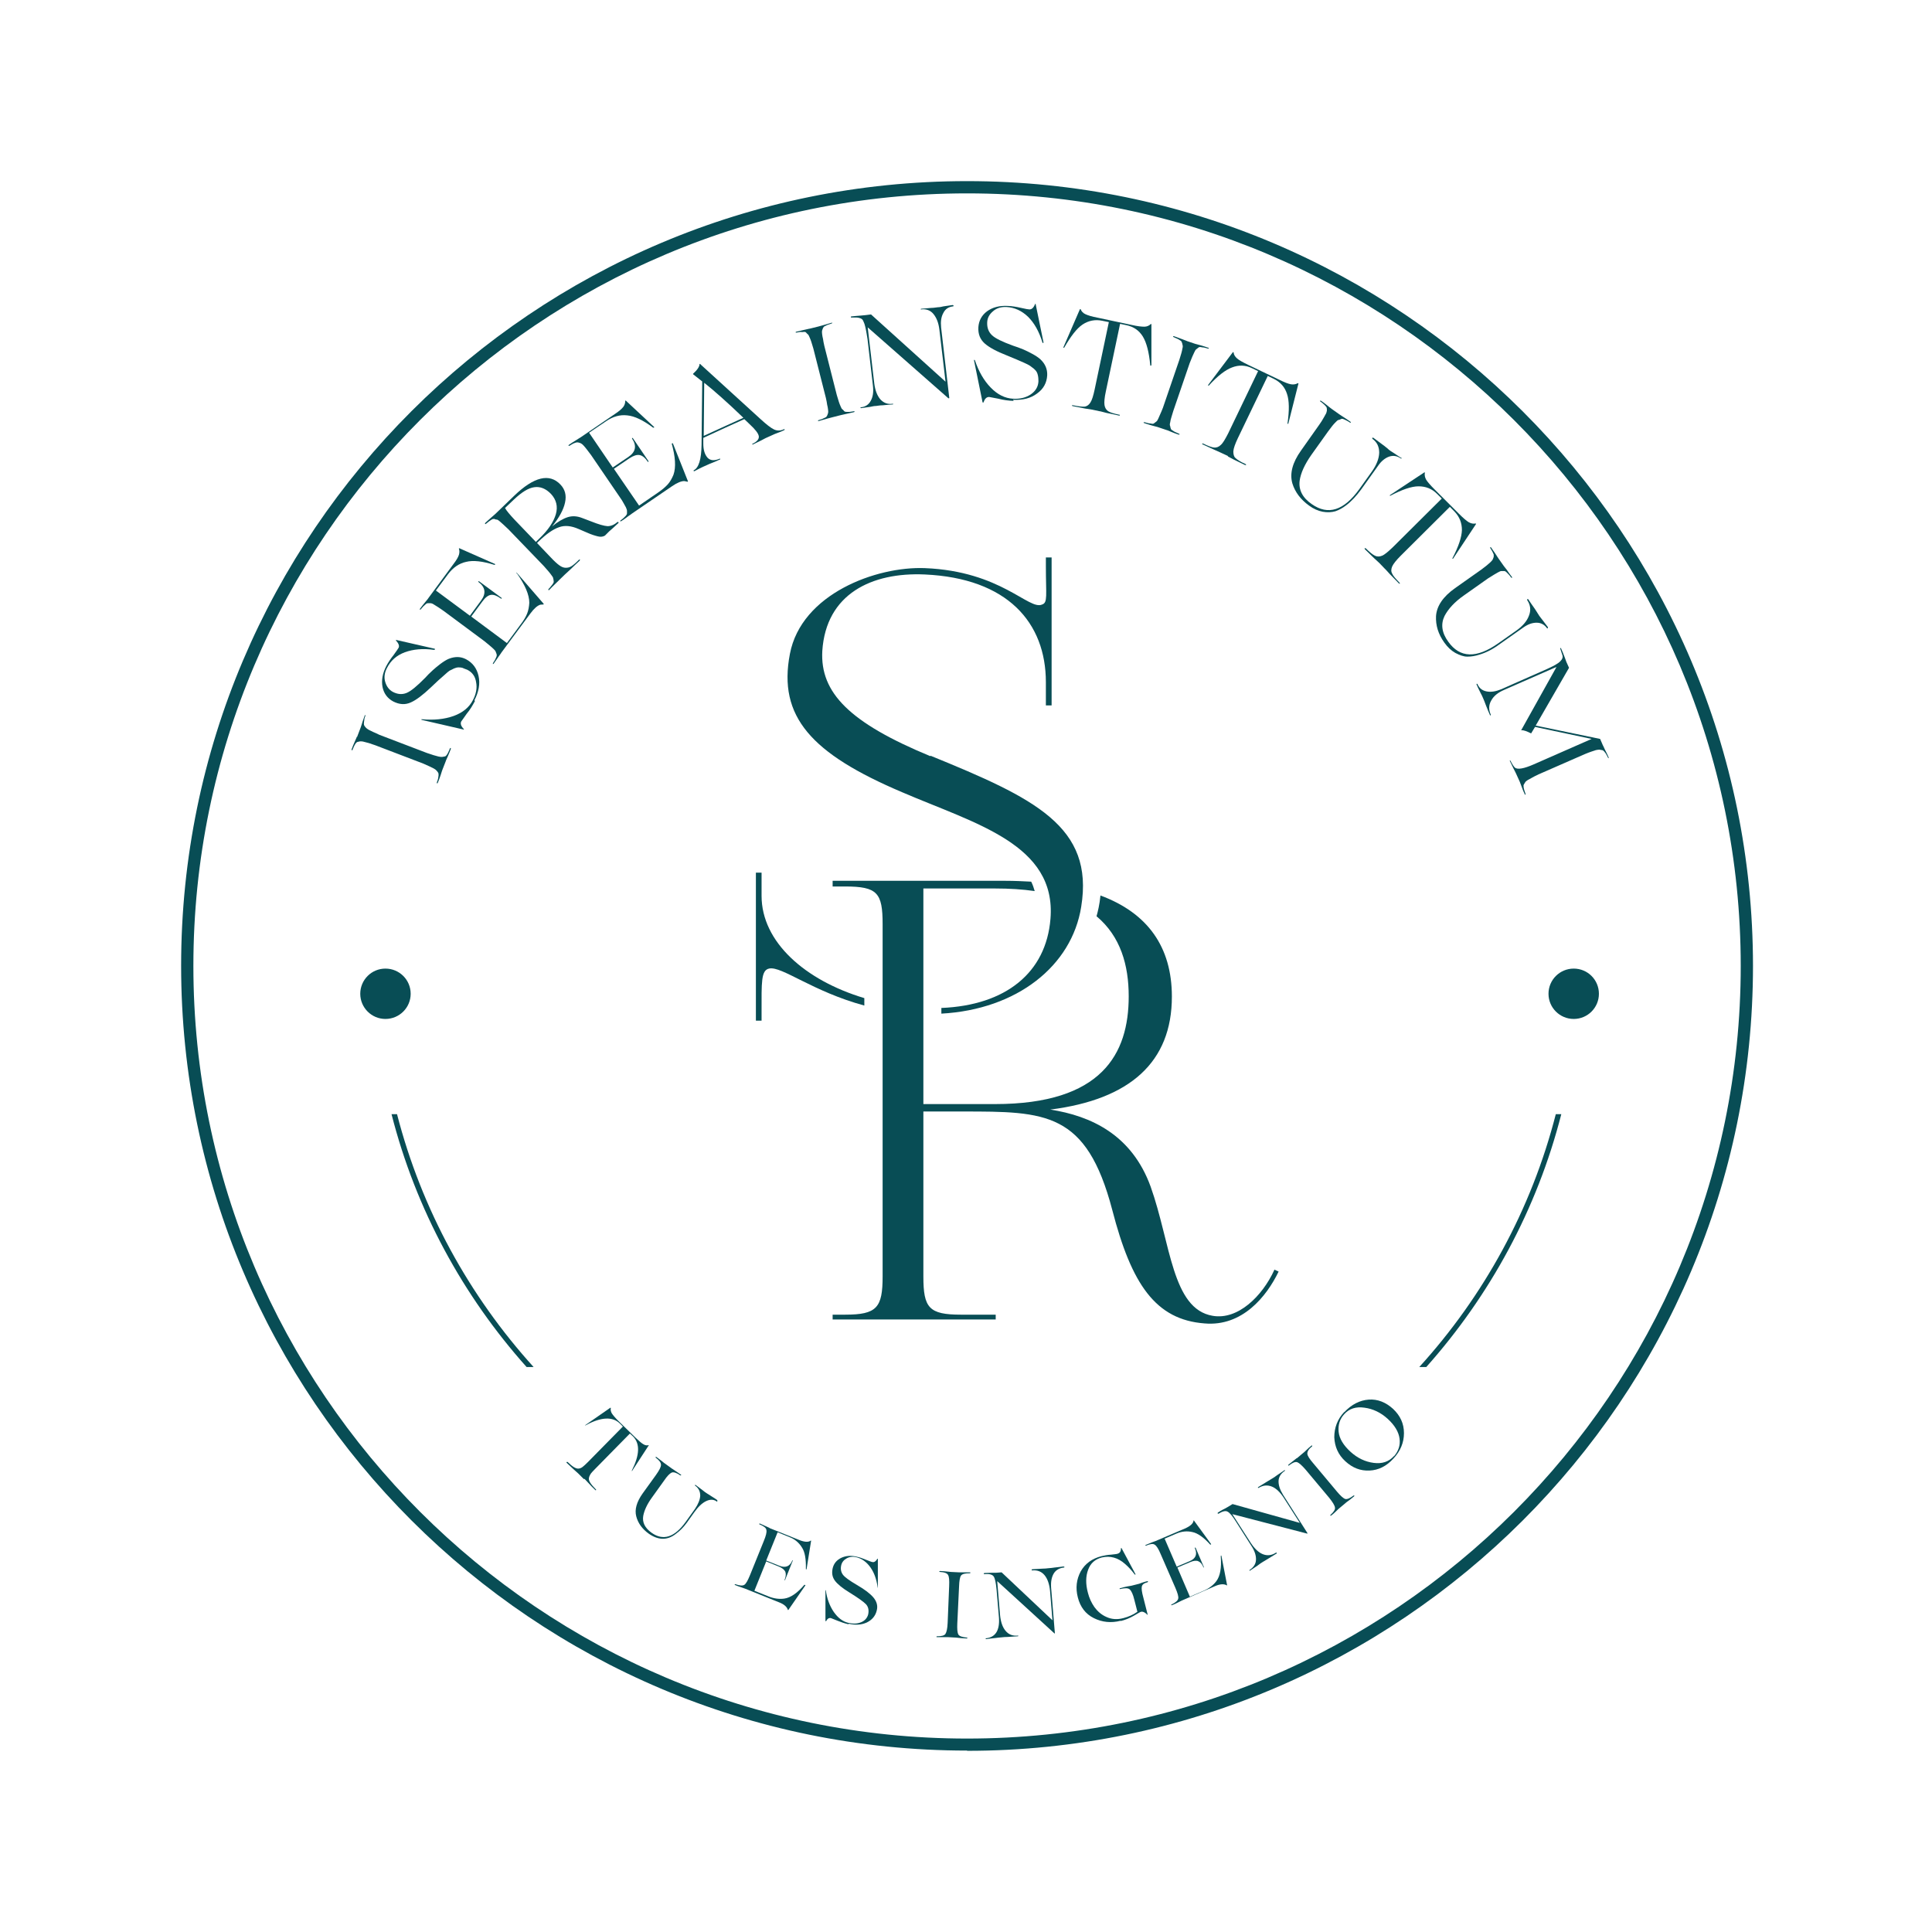 <?xml version="1.0" encoding="UTF-8"?> <svg xmlns="http://www.w3.org/2000/svg" width="32" height="32" viewBox="0 0 32 32" fill="none"><rect width="32" height="32" fill="white"></rect><path d="M8.838 22.642C7.774 21.468 6.983 20.035 6.576 18.454H6.485C6.888 20.035 7.669 21.464 8.722 22.642H8.838Z" fill="#084D55"></path><path d="M23.624 22.642C24.677 21.46 25.457 20.032 25.86 18.454H25.769C25.363 20.039 24.575 21.468 23.508 22.642H23.624Z" fill="#084D55"></path><path d="M14.316 16.532C13.336 16.238 12.614 15.604 12.614 14.838V14.454H12.52V16.905H12.614V16.76C12.614 16.274 12.603 16.068 12.741 16.042C12.948 15.999 13.46 16.423 14.316 16.655V16.528V16.532Z" fill="#084D55"></path><path d="M15.41 12.525C14.078 11.974 13.581 11.477 13.62 10.781C13.682 9.835 14.441 9.476 15.316 9.515C16.688 9.577 17.323 10.313 17.323 11.3V11.684H17.418V9.233H17.323V9.378C17.323 9.864 17.356 9.98 17.262 10.012C17.044 10.117 16.586 9.461 15.319 9.41C14.517 9.378 13.272 9.835 13.083 10.832C12.884 11.869 13.435 12.482 14.945 13.123C16.151 13.642 17.501 13.983 17.399 15.219C17.327 16.111 16.659 16.651 15.592 16.695V16.789C16.844 16.72 17.752 15.999 17.908 15.02C18.125 13.689 17.138 13.221 15.414 12.518H15.41V12.525Z" fill="#084D55"></path><path d="M21.106 21.036C20.906 21.471 20.503 21.866 20.086 21.794C19.41 21.681 19.392 20.59 19.058 19.654C18.746 18.795 18.071 18.483 17.396 18.378C18.717 18.211 19.41 17.591 19.41 16.507C19.41 15.684 19.008 15.122 18.227 14.832C18.212 14.988 18.183 15.1 18.162 15.176C18.561 15.51 18.695 15.988 18.695 16.503C18.695 17.457 18.249 18.287 16.481 18.287H15.294V14.716H16.481C16.724 14.716 16.938 14.73 17.138 14.759C17.123 14.705 17.105 14.654 17.08 14.603C16.946 14.596 16.804 14.589 16.659 14.589H13.791V14.683H13.998C14.532 14.683 14.619 14.788 14.619 15.307V21.141C14.619 21.659 14.524 21.775 13.998 21.775H13.791V21.855H16.492V21.775H15.918C15.385 21.775 15.294 21.663 15.294 21.141V18.41H15.947C17.32 18.41 17.995 18.41 18.423 20.042C18.742 21.275 19.142 21.859 19.951 21.92C20.576 21.975 20.979 21.474 21.178 21.061L21.106 21.028V21.036Z" fill="#084D55"></path><path d="M5.914 12.207L5.968 12.065C5.968 12.065 5.979 12.04 5.994 11.989C6.008 11.938 6.027 11.895 6.041 11.851C6.041 11.848 6.048 11.844 6.052 11.841C6.052 11.841 6.052 11.848 6.052 11.855C6.041 11.884 6.034 11.906 6.034 11.924C6.034 11.938 6.027 11.957 6.027 11.975C6.027 11.993 6.027 12.007 6.034 12.018C6.041 12.029 6.048 12.04 6.059 12.051C6.07 12.062 6.085 12.076 6.106 12.087C6.132 12.098 6.154 12.113 6.179 12.123C6.204 12.134 6.241 12.149 6.284 12.171L7.072 12.472C7.119 12.486 7.156 12.501 7.181 12.508C7.206 12.515 7.232 12.522 7.261 12.53C7.286 12.537 7.308 12.537 7.322 12.537C7.337 12.537 7.352 12.53 7.362 12.53C7.377 12.53 7.388 12.519 7.399 12.504C7.41 12.49 7.417 12.475 7.424 12.461C7.431 12.446 7.442 12.424 7.453 12.395C7.453 12.392 7.457 12.388 7.464 12.388C7.464 12.388 7.468 12.395 7.468 12.403C7.453 12.443 7.435 12.486 7.413 12.537C7.391 12.584 7.381 12.609 7.381 12.613L7.326 12.754C7.326 12.754 7.315 12.783 7.301 12.831C7.283 12.881 7.268 12.928 7.25 12.968C7.25 12.972 7.246 12.976 7.239 12.976C7.239 12.976 7.235 12.968 7.235 12.961C7.246 12.932 7.254 12.907 7.257 12.892C7.257 12.878 7.264 12.86 7.264 12.841C7.264 12.823 7.264 12.809 7.257 12.798C7.25 12.787 7.243 12.776 7.232 12.765C7.224 12.754 7.206 12.74 7.185 12.729C7.163 12.718 7.137 12.704 7.112 12.693C7.087 12.682 7.054 12.667 7.007 12.646L6.219 12.345C6.172 12.33 6.135 12.316 6.11 12.308C6.085 12.301 6.059 12.294 6.03 12.287C6.005 12.279 5.983 12.279 5.968 12.279C5.954 12.279 5.939 12.287 5.929 12.287C5.918 12.287 5.903 12.297 5.892 12.312C5.881 12.326 5.874 12.341 5.867 12.355C5.86 12.37 5.849 12.392 5.838 12.421C5.838 12.424 5.834 12.428 5.827 12.428C5.827 12.428 5.823 12.421 5.823 12.414C5.838 12.374 5.856 12.326 5.878 12.279C5.899 12.232 5.91 12.207 5.91 12.203L5.914 12.207Z" fill="#084D55"></path><path d="M7.868 11.608C7.828 11.684 7.785 11.757 7.73 11.822C7.68 11.895 7.647 11.938 7.64 11.949C7.621 11.986 7.636 12.029 7.683 12.076C7.683 12.076 7.683 12.08 7.683 12.083C7.683 12.087 7.683 12.087 7.676 12.083L6.986 11.924C6.986 11.924 6.975 11.92 6.979 11.913H6.99C7.186 11.931 7.36 11.913 7.513 11.859C7.665 11.804 7.77 11.717 7.832 11.598C7.886 11.496 7.905 11.394 7.886 11.3C7.872 11.206 7.825 11.137 7.741 11.094C7.701 11.079 7.672 11.068 7.658 11.061C7.643 11.057 7.621 11.054 7.596 11.054C7.571 11.054 7.545 11.061 7.52 11.072C7.48 11.094 7.454 11.104 7.447 11.108C7.429 11.119 7.4 11.144 7.36 11.181C7.306 11.228 7.273 11.257 7.258 11.271L7.135 11.387C7.004 11.511 6.895 11.594 6.805 11.634C6.71 11.677 6.616 11.67 6.514 11.619C6.42 11.569 6.358 11.489 6.336 11.38C6.315 11.268 6.336 11.152 6.398 11.032C6.431 10.97 6.471 10.909 6.518 10.851C6.565 10.785 6.594 10.745 6.601 10.731C6.62 10.698 6.601 10.655 6.558 10.608C6.558 10.608 6.558 10.604 6.558 10.6C6.558 10.6 6.558 10.6 6.565 10.6L7.2 10.745C7.2 10.745 7.208 10.749 7.204 10.756C7.204 10.76 7.197 10.764 7.189 10.764C7.004 10.738 6.845 10.753 6.707 10.803C6.569 10.854 6.471 10.941 6.409 11.065C6.369 11.141 6.358 11.22 6.38 11.293C6.402 11.369 6.445 11.427 6.507 11.46C6.583 11.5 6.659 11.507 6.732 11.478C6.805 11.449 6.906 11.365 7.041 11.228C7.073 11.191 7.117 11.148 7.168 11.101C7.204 11.068 7.248 11.032 7.295 10.996C7.349 10.956 7.396 10.927 7.433 10.912C7.534 10.872 7.629 10.872 7.719 10.919C7.828 10.977 7.897 11.068 7.926 11.195C7.955 11.322 7.93 11.46 7.857 11.601L7.868 11.608Z" fill="#084D55"></path><path d="M8.549 9.501C8.549 9.501 8.549 9.491 8.56 9.487L9.006 10.002C9.006 10.002 9.006 10.009 8.999 10.013C8.988 10.013 8.97 10.013 8.948 10.016C8.901 10.031 8.846 10.078 8.785 10.161L8.306 10.807C8.306 10.807 8.291 10.832 8.258 10.876C8.229 10.919 8.2 10.959 8.175 10.995C8.175 10.995 8.168 10.999 8.164 10.999C8.164 10.995 8.164 10.992 8.164 10.985C8.182 10.959 8.193 10.937 8.2 10.927C8.207 10.912 8.215 10.897 8.222 10.879C8.229 10.861 8.229 10.847 8.226 10.836C8.222 10.825 8.215 10.81 8.211 10.796C8.207 10.781 8.193 10.767 8.175 10.749C8.157 10.731 8.135 10.713 8.113 10.694C8.091 10.676 8.062 10.651 8.026 10.622L7.351 10.121C7.311 10.092 7.278 10.071 7.256 10.056C7.235 10.042 7.209 10.027 7.187 10.013C7.166 9.998 7.144 9.991 7.129 9.991C7.115 9.991 7.1 9.991 7.089 9.991C7.075 9.991 7.064 9.995 7.049 10.009C7.035 10.024 7.024 10.031 7.013 10.042C7.002 10.053 6.988 10.071 6.966 10.096C6.966 10.096 6.959 10.1 6.955 10.1C6.955 10.096 6.955 10.092 6.955 10.085C6.98 10.049 7.013 10.009 7.046 9.969C7.079 9.929 7.097 9.908 7.097 9.904L7.514 9.338C7.561 9.277 7.59 9.226 7.601 9.19C7.612 9.153 7.612 9.121 7.601 9.088C7.601 9.081 7.601 9.081 7.609 9.081L8.2 9.342C8.2 9.342 8.2 9.346 8.2 9.349C8.2 9.349 8.2 9.353 8.197 9.356H8.189C7.993 9.295 7.837 9.277 7.721 9.306C7.605 9.331 7.503 9.4 7.42 9.512L7.22 9.781L7.783 10.198L7.968 9.947C8.055 9.828 8.04 9.726 7.924 9.639C7.921 9.639 7.917 9.632 7.924 9.628C7.924 9.628 7.932 9.628 7.935 9.628L8.309 9.904C8.309 9.904 8.313 9.911 8.309 9.915C8.309 9.915 8.302 9.915 8.298 9.915C8.233 9.868 8.178 9.846 8.131 9.853C8.084 9.86 8.037 9.897 7.99 9.962L7.805 10.212L8.396 10.651L8.621 10.346C8.672 10.281 8.708 10.219 8.73 10.165C8.752 10.111 8.763 10.049 8.767 9.984C8.767 9.853 8.698 9.69 8.56 9.494L8.549 9.501Z" fill="#084D55"></path><path d="M10.234 8.65C10.234 8.65 10.241 8.646 10.245 8.65C10.245 8.653 10.245 8.657 10.245 8.661C10.216 8.686 10.183 8.719 10.147 8.751L10.089 8.802L10.02 8.871C9.991 8.889 9.951 8.896 9.907 8.885C9.864 8.875 9.798 8.856 9.719 8.82L9.584 8.762C9.461 8.708 9.352 8.697 9.258 8.733C9.16 8.766 9.047 8.846 8.92 8.969L8.895 8.994L9.12 9.23C9.181 9.295 9.229 9.339 9.265 9.364C9.301 9.39 9.334 9.404 9.37 9.404C9.406 9.404 9.435 9.397 9.464 9.379C9.493 9.361 9.533 9.328 9.588 9.273C9.592 9.27 9.595 9.266 9.599 9.266C9.602 9.266 9.606 9.266 9.606 9.273C9.606 9.273 9.606 9.281 9.599 9.288C9.552 9.331 9.501 9.379 9.446 9.433L9.359 9.513L9.258 9.611C9.258 9.611 9.239 9.632 9.199 9.669C9.16 9.705 9.127 9.741 9.094 9.774C9.094 9.774 9.087 9.777 9.083 9.774C9.083 9.77 9.083 9.767 9.083 9.759C9.105 9.738 9.12 9.719 9.13 9.705C9.141 9.694 9.149 9.68 9.16 9.665C9.17 9.651 9.174 9.636 9.17 9.622C9.17 9.607 9.167 9.596 9.163 9.582C9.163 9.567 9.152 9.549 9.134 9.527C9.12 9.506 9.101 9.484 9.083 9.462C9.065 9.44 9.04 9.411 9.007 9.375L8.423 8.769C8.386 8.737 8.361 8.708 8.339 8.69C8.317 8.672 8.299 8.653 8.277 8.635C8.256 8.617 8.241 8.606 8.227 8.606C8.212 8.606 8.198 8.599 8.187 8.595C8.172 8.595 8.161 8.595 8.143 8.606C8.129 8.617 8.114 8.624 8.1 8.635C8.085 8.646 8.07 8.661 8.045 8.679C8.045 8.679 8.038 8.682 8.034 8.679C8.034 8.675 8.034 8.672 8.034 8.664C8.067 8.635 8.103 8.599 8.143 8.566C8.183 8.53 8.205 8.512 8.205 8.512L8.517 8.211C8.844 7.896 9.101 7.834 9.283 8.026C9.359 8.106 9.385 8.204 9.359 8.323C9.334 8.443 9.261 8.574 9.145 8.719C9.236 8.643 9.323 8.592 9.403 8.566C9.483 8.541 9.562 8.548 9.646 8.581L9.788 8.635C9.915 8.686 10.005 8.711 10.063 8.715C10.121 8.715 10.18 8.69 10.234 8.639V8.65ZM8.517 8.269L8.365 8.414C8.39 8.461 8.444 8.523 8.521 8.606L8.876 8.976L8.931 8.922C9.08 8.78 9.17 8.643 9.207 8.516C9.243 8.389 9.214 8.276 9.127 8.182C9.04 8.091 8.945 8.055 8.847 8.07C8.749 8.084 8.64 8.153 8.513 8.273L8.517 8.269Z" fill="#084D55"></path><path d="M11.129 7.352C11.129 7.352 11.13 7.341 11.144 7.341L11.395 7.972C11.395 7.972 11.395 7.979 11.384 7.979C11.373 7.975 11.354 7.972 11.333 7.968C11.286 7.968 11.217 7.994 11.133 8.052L10.469 8.505C10.469 8.505 10.447 8.523 10.403 8.552C10.36 8.585 10.32 8.614 10.284 8.635C10.284 8.635 10.276 8.635 10.273 8.635C10.273 8.632 10.273 8.628 10.276 8.621C10.302 8.603 10.32 8.588 10.331 8.577C10.342 8.566 10.353 8.556 10.367 8.541C10.378 8.527 10.385 8.516 10.385 8.501C10.385 8.487 10.385 8.476 10.385 8.461C10.385 8.447 10.378 8.429 10.367 8.403C10.356 8.382 10.342 8.356 10.327 8.331C10.313 8.305 10.294 8.273 10.265 8.233L9.79 7.537C9.761 7.497 9.739 7.468 9.721 7.446C9.703 7.424 9.688 7.403 9.67 7.384C9.652 7.363 9.637 7.352 9.623 7.344C9.608 7.337 9.598 7.334 9.583 7.33C9.572 7.326 9.558 7.326 9.539 7.33C9.521 7.334 9.507 7.344 9.492 7.348C9.478 7.355 9.46 7.366 9.431 7.384C9.431 7.384 9.423 7.384 9.416 7.384C9.416 7.381 9.416 7.377 9.42 7.37C9.456 7.344 9.496 7.319 9.543 7.29C9.587 7.261 9.612 7.247 9.612 7.247L10.193 6.851C10.258 6.808 10.298 6.772 10.324 6.739C10.345 6.71 10.356 6.677 10.356 6.641C10.356 6.634 10.36 6.634 10.364 6.634L10.835 7.073C10.835 7.073 10.835 7.076 10.835 7.08C10.835 7.08 10.835 7.083 10.828 7.083C10.828 7.083 10.821 7.083 10.817 7.083C10.654 6.96 10.509 6.891 10.389 6.88C10.269 6.866 10.153 6.898 10.037 6.978L9.757 7.167L10.149 7.743L10.407 7.569C10.53 7.486 10.549 7.384 10.469 7.265C10.469 7.261 10.469 7.257 10.469 7.254C10.472 7.254 10.476 7.254 10.48 7.254L10.741 7.638C10.741 7.638 10.741 7.645 10.741 7.649C10.737 7.649 10.734 7.649 10.73 7.649C10.687 7.584 10.639 7.544 10.592 7.537C10.545 7.529 10.491 7.548 10.425 7.591L10.168 7.765L10.585 8.374L10.897 8.16C10.966 8.113 11.021 8.066 11.06 8.023C11.1 7.979 11.129 7.925 11.155 7.863C11.198 7.74 11.188 7.566 11.122 7.334L11.129 7.352Z" fill="#084D55"></path><path d="M12.985 7.108C12.985 7.108 12.996 7.108 12.996 7.112C12.996 7.116 12.996 7.119 12.992 7.123C12.963 7.137 12.931 7.152 12.891 7.166L12.833 7.188L12.68 7.257L12.604 7.297C12.553 7.322 12.509 7.344 12.47 7.362C12.466 7.362 12.462 7.362 12.459 7.362C12.459 7.359 12.459 7.355 12.462 7.351C12.539 7.315 12.575 7.272 12.568 7.224C12.56 7.177 12.509 7.112 12.415 7.025L12.328 6.942L12.001 7.09L11.649 7.253V7.348C11.649 7.449 11.671 7.525 11.718 7.58C11.765 7.631 11.834 7.634 11.918 7.598C11.921 7.598 11.925 7.598 11.929 7.598C11.932 7.598 11.929 7.602 11.929 7.605C11.929 7.609 11.929 7.612 11.921 7.612C11.892 7.627 11.838 7.649 11.758 7.681C11.718 7.699 11.682 7.714 11.653 7.728C11.635 7.736 11.613 7.747 11.591 7.757C11.547 7.779 11.518 7.797 11.5 7.805C11.497 7.805 11.493 7.805 11.489 7.801C11.486 7.797 11.489 7.794 11.489 7.79C11.573 7.75 11.617 7.609 11.62 7.366L11.631 6.318L11.479 6.198V6.191C11.551 6.126 11.587 6.071 11.587 6.028C11.587 6.028 11.587 6.028 11.595 6.028L12.593 6.938C12.695 7.032 12.767 7.087 12.818 7.112C12.869 7.137 12.923 7.137 12.978 7.112L12.985 7.108ZM11.653 7.221L11.994 7.065L12.313 6.92C12.045 6.662 11.827 6.47 11.664 6.34L11.656 7.224L11.653 7.221Z" fill="#084D55"></path><path d="M13.41 5.444L13.555 5.408C13.555 5.408 13.584 5.401 13.635 5.386C13.686 5.372 13.733 5.357 13.773 5.346C13.78 5.346 13.784 5.346 13.788 5.346C13.788 5.346 13.784 5.353 13.777 5.357C13.748 5.368 13.722 5.375 13.711 5.379C13.697 5.386 13.682 5.393 13.664 5.401C13.646 5.408 13.639 5.419 13.632 5.433C13.624 5.448 13.624 5.459 13.617 5.473C13.613 5.488 13.613 5.506 13.617 5.535C13.621 5.56 13.624 5.589 13.632 5.615C13.635 5.64 13.642 5.68 13.653 5.727L13.86 6.543C13.875 6.59 13.886 6.626 13.893 6.652C13.9 6.677 13.911 6.702 13.922 6.728C13.933 6.753 13.94 6.771 13.951 6.778C13.962 6.786 13.973 6.797 13.98 6.807C13.987 6.818 14.005 6.822 14.024 6.822C14.042 6.822 14.06 6.822 14.074 6.822C14.089 6.822 14.114 6.815 14.143 6.811C14.151 6.811 14.154 6.811 14.154 6.815C14.154 6.818 14.154 6.822 14.147 6.826C14.103 6.836 14.056 6.847 14.005 6.858C13.955 6.869 13.925 6.876 13.925 6.876L13.78 6.913C13.78 6.913 13.751 6.92 13.7 6.934C13.65 6.949 13.602 6.963 13.559 6.974C13.555 6.974 13.552 6.974 13.548 6.971C13.548 6.967 13.548 6.963 13.555 6.96C13.584 6.949 13.61 6.942 13.621 6.938C13.635 6.931 13.65 6.924 13.668 6.916C13.686 6.909 13.693 6.898 13.7 6.884C13.708 6.869 13.708 6.858 13.715 6.844C13.719 6.829 13.719 6.811 13.715 6.782C13.711 6.757 13.708 6.728 13.7 6.702C13.697 6.677 13.69 6.637 13.679 6.59L13.472 5.774C13.457 5.727 13.446 5.691 13.439 5.665C13.432 5.64 13.421 5.615 13.41 5.589C13.399 5.564 13.392 5.546 13.381 5.538C13.37 5.527 13.359 5.52 13.352 5.509C13.345 5.498 13.327 5.495 13.308 5.498C13.29 5.502 13.272 5.498 13.258 5.498C13.243 5.498 13.218 5.506 13.189 5.509C13.185 5.509 13.181 5.509 13.178 5.506C13.178 5.502 13.178 5.498 13.185 5.495C13.229 5.484 13.276 5.473 13.327 5.462C13.377 5.451 13.406 5.444 13.406 5.444H13.41Z" fill="#084D55"></path><path d="M15.784 5.056C15.784 5.056 15.792 5.056 15.795 5.063C15.795 5.067 15.795 5.071 15.788 5.074C15.712 5.082 15.657 5.118 15.625 5.183C15.588 5.248 15.578 5.328 15.588 5.426L15.723 6.59C15.723 6.59 15.723 6.597 15.716 6.597C15.708 6.597 15.708 6.597 15.705 6.594L14.372 5.422L14.481 6.354C14.496 6.467 14.528 6.55 14.579 6.612C14.634 6.673 14.699 6.699 14.783 6.688C14.786 6.688 14.79 6.688 14.793 6.688C14.797 6.688 14.793 6.695 14.793 6.695C14.793 6.695 14.79 6.699 14.786 6.699C14.754 6.699 14.699 6.706 14.619 6.713C14.579 6.713 14.543 6.72 14.51 6.724C14.481 6.724 14.448 6.731 14.412 6.739C14.34 6.749 14.292 6.757 14.263 6.76C14.256 6.76 14.252 6.76 14.252 6.753C14.252 6.749 14.252 6.746 14.26 6.746C14.332 6.739 14.39 6.702 14.423 6.637C14.459 6.572 14.47 6.492 14.459 6.394L14.369 5.618C14.358 5.553 14.351 5.502 14.343 5.466C14.336 5.43 14.329 5.397 14.318 5.364C14.307 5.332 14.296 5.314 14.289 5.299C14.281 5.288 14.267 5.277 14.245 5.27C14.223 5.263 14.205 5.259 14.187 5.259C14.169 5.259 14.144 5.259 14.104 5.259C14.1 5.259 14.096 5.259 14.093 5.256C14.093 5.256 14.093 5.248 14.093 5.245C14.093 5.245 14.096 5.241 14.1 5.241C14.147 5.237 14.198 5.23 14.256 5.227L14.34 5.219L14.427 5.208L15.661 6.322L15.559 5.459C15.545 5.346 15.512 5.263 15.461 5.201C15.411 5.14 15.341 5.114 15.258 5.125C15.254 5.125 15.251 5.125 15.251 5.125V5.118C15.251 5.118 15.254 5.114 15.258 5.114C15.291 5.111 15.345 5.107 15.425 5.1C15.465 5.1 15.501 5.092 15.534 5.089C15.563 5.089 15.596 5.082 15.628 5.074C15.701 5.063 15.752 5.056 15.781 5.052L15.784 5.056Z" fill="#084D55"></path><path d="M16.79 6.64C16.706 6.637 16.619 6.626 16.536 6.604C16.449 6.586 16.398 6.579 16.383 6.575C16.34 6.575 16.311 6.604 16.289 6.666C16.289 6.666 16.285 6.669 16.282 6.669C16.282 6.669 16.278 6.669 16.274 6.662L16.133 5.97C16.133 5.97 16.133 5.959 16.14 5.959L16.147 5.966C16.209 6.151 16.296 6.303 16.409 6.419C16.521 6.535 16.645 6.597 16.779 6.604C16.895 6.611 16.993 6.586 17.073 6.532C17.153 6.477 17.196 6.405 17.2 6.314C17.2 6.271 17.196 6.242 17.193 6.227C17.189 6.213 17.186 6.191 17.175 6.169C17.164 6.147 17.146 6.126 17.124 6.107C17.087 6.078 17.069 6.064 17.058 6.057C17.04 6.046 17.008 6.028 16.957 6.006C16.892 5.977 16.852 5.959 16.833 5.952L16.674 5.886C16.507 5.821 16.387 5.756 16.311 5.69C16.235 5.622 16.198 5.535 16.205 5.418C16.213 5.31 16.26 5.223 16.347 5.157C16.441 5.089 16.554 5.06 16.692 5.067C16.761 5.07 16.833 5.081 16.91 5.099C16.989 5.118 17.037 5.125 17.051 5.125C17.091 5.125 17.12 5.096 17.146 5.034C17.146 5.034 17.146 5.031 17.149 5.031C17.153 5.031 17.153 5.031 17.153 5.034L17.284 5.672C17.284 5.672 17.284 5.68 17.276 5.68C17.269 5.68 17.265 5.68 17.265 5.669C17.211 5.491 17.131 5.35 17.029 5.248C16.924 5.147 16.804 5.092 16.67 5.085C16.583 5.081 16.507 5.103 16.449 5.154C16.387 5.205 16.354 5.266 16.351 5.339C16.347 5.426 16.372 5.495 16.427 5.549C16.481 5.603 16.601 5.661 16.783 5.727C16.83 5.741 16.888 5.763 16.95 5.788C16.993 5.806 17.044 5.832 17.098 5.861C17.16 5.894 17.204 5.926 17.233 5.952C17.313 6.028 17.349 6.115 17.345 6.216C17.338 6.34 17.284 6.441 17.178 6.517C17.073 6.597 16.939 6.63 16.779 6.622L16.79 6.64Z" fill="#084D55"></path><path d="M18.225 6.814L18.09 6.785L17.974 6.767C17.898 6.753 17.833 6.738 17.771 6.727C17.76 6.727 17.756 6.72 17.756 6.716C17.756 6.709 17.764 6.709 17.775 6.713C17.862 6.731 17.927 6.738 17.963 6.735C18.003 6.731 18.036 6.706 18.061 6.666C18.087 6.626 18.109 6.553 18.13 6.455L18.366 5.335L18.257 5.313C18.138 5.288 18.029 5.31 17.931 5.375C17.833 5.44 17.735 5.571 17.626 5.759C17.622 5.759 17.619 5.763 17.615 5.759C17.615 5.759 17.611 5.756 17.615 5.748L17.887 5.121C17.887 5.121 17.894 5.117 17.898 5.121C17.913 5.157 17.938 5.186 17.978 5.204C18.018 5.223 18.083 5.244 18.181 5.262L18.744 5.382C18.838 5.404 18.911 5.411 18.954 5.411C18.998 5.411 19.034 5.393 19.06 5.368C19.067 5.364 19.071 5.368 19.071 5.368V6.049C19.071 6.049 19.063 6.057 19.06 6.057C19.056 6.057 19.052 6.057 19.052 6.049C19.031 5.832 18.991 5.676 18.929 5.574C18.867 5.473 18.776 5.411 18.657 5.386L18.552 5.364L18.316 6.484C18.294 6.586 18.287 6.662 18.294 6.709C18.301 6.756 18.323 6.789 18.355 6.811C18.388 6.832 18.45 6.851 18.537 6.869C18.544 6.869 18.548 6.869 18.548 6.876V6.883C18.548 6.883 18.541 6.883 18.533 6.883C18.472 6.869 18.406 6.854 18.33 6.84L18.218 6.811L18.225 6.814Z" fill="#084D55"></path><path d="M19.654 5.647L19.796 5.695C19.796 5.695 19.825 5.702 19.875 5.716C19.926 5.731 19.973 5.745 20.013 5.76C20.017 5.76 20.02 5.763 20.024 5.771C20.024 5.771 20.017 5.774 20.01 5.774C19.981 5.767 19.955 5.76 19.941 5.756C19.926 5.756 19.908 5.753 19.89 5.749C19.872 5.745 19.857 5.749 19.846 5.76C19.835 5.767 19.825 5.778 19.814 5.785C19.803 5.792 19.792 5.811 19.781 5.836C19.77 5.861 19.759 5.887 19.748 5.908C19.737 5.934 19.723 5.97 19.705 6.014L19.433 6.808C19.418 6.855 19.407 6.891 19.4 6.917C19.392 6.942 19.385 6.971 19.382 6.996C19.374 7.022 19.374 7.043 19.382 7.058C19.382 7.072 19.389 7.087 19.392 7.098C19.392 7.109 19.407 7.123 19.422 7.13C19.436 7.141 19.451 7.149 19.465 7.156C19.48 7.163 19.501 7.17 19.53 7.185C19.534 7.185 19.538 7.188 19.538 7.196C19.538 7.196 19.53 7.199 19.523 7.199C19.483 7.185 19.436 7.17 19.389 7.149C19.342 7.127 19.313 7.12 19.313 7.12L19.171 7.072C19.171 7.072 19.142 7.065 19.091 7.051C19.04 7.036 18.993 7.022 18.95 7.007C18.946 7.007 18.942 7.004 18.942 6.996C18.942 6.993 18.95 6.993 18.957 6.993C18.986 7 19.011 7.007 19.026 7.011C19.04 7.011 19.058 7.014 19.077 7.018C19.095 7.022 19.109 7.018 19.12 7.007C19.131 7 19.142 6.989 19.153 6.982C19.164 6.975 19.175 6.956 19.186 6.931C19.197 6.906 19.207 6.88 19.218 6.858C19.229 6.837 19.244 6.797 19.262 6.753L19.534 5.959C19.549 5.912 19.559 5.876 19.567 5.85C19.574 5.825 19.581 5.796 19.585 5.771C19.592 5.745 19.592 5.724 19.585 5.709C19.585 5.695 19.578 5.68 19.574 5.669C19.574 5.658 19.559 5.644 19.545 5.637C19.53 5.626 19.516 5.618 19.501 5.611C19.487 5.604 19.465 5.597 19.436 5.582C19.433 5.582 19.429 5.579 19.429 5.571C19.429 5.571 19.436 5.568 19.443 5.568C19.487 5.582 19.53 5.6 19.581 5.618C19.632 5.637 19.657 5.647 19.657 5.647H19.654Z" fill="#084D55"></path><path d="M20.341 7.554L20.217 7.496L20.112 7.449C20.043 7.417 19.982 7.388 19.923 7.362C19.913 7.359 19.909 7.351 19.913 7.348C19.913 7.344 19.923 7.344 19.931 7.348C20.011 7.388 20.072 7.409 20.108 7.413C20.148 7.417 20.188 7.402 20.221 7.369C20.257 7.337 20.294 7.272 20.341 7.181L20.838 6.147L20.74 6.1C20.631 6.046 20.519 6.042 20.406 6.086C20.297 6.126 20.167 6.227 20.021 6.387C20.018 6.387 20.014 6.387 20.011 6.387C20.011 6.387 20.011 6.38 20.011 6.376L20.421 5.832C20.421 5.832 20.428 5.832 20.432 5.836C20.435 5.876 20.457 5.908 20.49 5.937C20.522 5.966 20.584 5.999 20.671 6.042L21.187 6.289C21.274 6.332 21.339 6.358 21.383 6.365C21.426 6.372 21.463 6.365 21.495 6.347C21.503 6.347 21.506 6.347 21.506 6.354L21.339 7.014C21.339 7.014 21.335 7.021 21.332 7.021C21.328 7.021 21.325 7.018 21.325 7.014C21.357 6.797 21.354 6.633 21.317 6.525C21.281 6.412 21.209 6.329 21.096 6.274L20.998 6.227L20.501 7.261C20.457 7.355 20.432 7.424 20.428 7.475C20.428 7.522 20.435 7.562 20.464 7.587C20.49 7.612 20.544 7.649 20.628 7.685C20.631 7.685 20.635 7.692 20.639 7.696C20.639 7.699 20.639 7.703 20.639 7.703C20.639 7.703 20.631 7.703 20.624 7.703C20.57 7.678 20.504 7.645 20.435 7.612L20.334 7.558L20.341 7.554Z" fill="#084D55"></path><path d="M23.214 7.584C23.214 7.584 23.221 7.591 23.214 7.594C23.211 7.594 23.207 7.594 23.203 7.594C23.142 7.551 23.076 7.54 23.011 7.562C22.946 7.584 22.88 7.634 22.826 7.714L22.546 8.106C22.466 8.215 22.383 8.305 22.296 8.37C22.238 8.414 22.18 8.447 22.118 8.468C22.056 8.486 21.984 8.49 21.907 8.476C21.831 8.461 21.755 8.428 21.682 8.374C21.541 8.273 21.45 8.149 21.406 8.008C21.359 7.845 21.406 7.663 21.548 7.464L21.853 7.032C21.882 6.993 21.9 6.96 21.915 6.935C21.929 6.909 21.944 6.887 21.954 6.866C21.969 6.844 21.973 6.822 21.976 6.808C21.98 6.793 21.976 6.779 21.976 6.768C21.976 6.757 21.973 6.742 21.958 6.728C21.947 6.713 21.933 6.702 21.922 6.692C21.911 6.681 21.893 6.666 21.867 6.648C21.864 6.648 21.86 6.641 21.864 6.637C21.864 6.637 21.871 6.637 21.878 6.637C21.904 6.655 21.933 6.673 21.958 6.695C21.987 6.717 22.009 6.735 22.027 6.75C22.045 6.764 22.056 6.771 22.06 6.775L22.183 6.862C22.183 6.862 22.198 6.873 22.216 6.884C22.234 6.895 22.259 6.913 22.288 6.931C22.317 6.949 22.347 6.971 22.372 6.989C22.372 6.989 22.376 6.996 22.376 7C22.376 7 22.368 7 22.361 7C22.336 6.982 22.314 6.971 22.299 6.964C22.285 6.956 22.27 6.949 22.252 6.942C22.234 6.935 22.22 6.935 22.209 6.942C22.198 6.949 22.183 6.953 22.169 6.956C22.154 6.96 22.14 6.974 22.122 6.993C22.103 7.011 22.085 7.032 22.067 7.054C22.049 7.076 22.027 7.105 21.998 7.145L21.719 7.536C21.61 7.692 21.544 7.834 21.526 7.964C21.508 8.113 21.573 8.244 21.726 8.349C21.998 8.541 22.259 8.457 22.517 8.098L22.724 7.808C22.8 7.7 22.84 7.598 22.844 7.5C22.844 7.402 22.811 7.326 22.731 7.268C22.731 7.268 22.728 7.261 22.728 7.257C22.728 7.254 22.728 7.25 22.735 7.25C22.735 7.25 22.742 7.25 22.746 7.25C22.775 7.272 22.826 7.308 22.902 7.366C22.916 7.377 22.935 7.388 22.949 7.402C22.964 7.413 22.978 7.424 22.985 7.431C22.993 7.439 23 7.442 23 7.446C23.022 7.464 23.051 7.482 23.08 7.5C23.142 7.54 23.181 7.569 23.207 7.584H23.214Z" fill="#084D55"></path><path d="M22.939 9.422L22.845 9.324L22.758 9.244C22.703 9.19 22.653 9.142 22.609 9.099C22.602 9.092 22.598 9.084 22.605 9.081C22.613 9.077 22.616 9.081 22.624 9.084C22.685 9.146 22.736 9.186 22.773 9.204C22.809 9.222 22.849 9.222 22.892 9.204C22.936 9.186 22.994 9.135 23.067 9.066L23.88 8.258L23.803 8.181C23.716 8.094 23.615 8.055 23.495 8.055C23.379 8.055 23.223 8.109 23.03 8.21C23.027 8.21 23.023 8.21 23.019 8.21C23.016 8.21 23.019 8.203 23.023 8.2L23.593 7.823C23.593 7.823 23.6 7.823 23.6 7.83C23.593 7.87 23.6 7.906 23.622 7.946C23.644 7.982 23.691 8.036 23.76 8.105L24.166 8.511C24.235 8.58 24.29 8.627 24.326 8.649C24.366 8.671 24.402 8.678 24.439 8.671C24.446 8.671 24.45 8.671 24.446 8.682L24.069 9.251C24.069 9.251 24.061 9.258 24.058 9.255C24.058 9.255 24.054 9.248 24.058 9.244C24.159 9.052 24.21 8.896 24.214 8.78C24.214 8.66 24.174 8.559 24.09 8.472L24.014 8.395L23.201 9.204C23.128 9.277 23.081 9.335 23.059 9.382C23.041 9.425 23.038 9.465 23.059 9.501C23.074 9.538 23.117 9.585 23.179 9.65C23.183 9.654 23.186 9.657 23.186 9.661C23.186 9.665 23.186 9.668 23.183 9.668C23.179 9.668 23.175 9.668 23.168 9.661C23.125 9.617 23.077 9.567 23.023 9.512L22.947 9.429L22.939 9.422Z" fill="#084D55"></path><path d="M25.636 10.397V10.408C25.633 10.408 25.629 10.408 25.625 10.408C25.582 10.346 25.524 10.314 25.451 10.314C25.379 10.314 25.306 10.339 25.226 10.397L24.83 10.676C24.721 10.756 24.613 10.81 24.504 10.843C24.435 10.865 24.369 10.876 24.304 10.876C24.239 10.876 24.173 10.85 24.104 10.814C24.035 10.774 23.977 10.72 23.923 10.644C23.821 10.502 23.778 10.357 23.785 10.205C23.796 10.038 23.901 9.882 24.101 9.741L24.533 9.436C24.573 9.407 24.602 9.382 24.623 9.367C24.645 9.349 24.663 9.331 24.685 9.313C24.703 9.295 24.718 9.28 24.725 9.266C24.729 9.251 24.736 9.24 24.74 9.226C24.743 9.211 24.74 9.201 24.74 9.182C24.732 9.164 24.725 9.15 24.718 9.135C24.711 9.121 24.7 9.103 24.682 9.074C24.682 9.07 24.682 9.066 24.682 9.063C24.685 9.063 24.689 9.063 24.696 9.066C24.714 9.092 24.732 9.121 24.754 9.15C24.772 9.179 24.791 9.204 24.801 9.222C24.812 9.24 24.82 9.251 24.823 9.255L24.91 9.378C24.91 9.378 24.921 9.393 24.936 9.411C24.95 9.429 24.968 9.451 24.986 9.48C25.005 9.509 25.026 9.534 25.045 9.56C25.045 9.56 25.045 9.567 25.045 9.57C25.041 9.57 25.037 9.57 25.03 9.567C25.012 9.541 24.997 9.523 24.986 9.512C24.976 9.501 24.965 9.491 24.95 9.476C24.936 9.462 24.921 9.458 24.91 9.458C24.896 9.458 24.885 9.458 24.87 9.458C24.856 9.458 24.838 9.465 24.812 9.48C24.791 9.494 24.765 9.505 24.743 9.52C24.718 9.534 24.689 9.556 24.645 9.581L24.25 9.86C24.093 9.969 23.988 10.085 23.927 10.201C23.861 10.335 23.879 10.48 23.988 10.629C24.181 10.901 24.456 10.908 24.816 10.655L25.11 10.448C25.219 10.372 25.291 10.288 25.324 10.198C25.36 10.107 25.35 10.02 25.295 9.94C25.295 9.94 25.295 9.933 25.295 9.929C25.295 9.926 25.299 9.922 25.302 9.922C25.306 9.922 25.31 9.922 25.313 9.926C25.331 9.955 25.368 10.009 25.422 10.085C25.433 10.103 25.444 10.118 25.455 10.136C25.466 10.154 25.473 10.165 25.48 10.176C25.488 10.187 25.491 10.19 25.491 10.194C25.509 10.216 25.527 10.245 25.549 10.27C25.593 10.328 25.622 10.368 25.64 10.39L25.636 10.397Z" fill="#084D55"></path><path d="M25.266 13.153C25.266 13.153 25.266 13.16 25.266 13.164C25.262 13.164 25.258 13.164 25.255 13.156C25.236 13.117 25.218 13.073 25.2 13.022C25.182 12.972 25.171 12.946 25.171 12.946L25.11 12.812C25.11 12.812 25.095 12.779 25.07 12.732C25.048 12.685 25.026 12.642 25.008 12.605C25.008 12.602 25.008 12.594 25.008 12.594C25.012 12.594 25.015 12.594 25.019 12.602C25.048 12.66 25.073 12.696 25.091 12.714C25.135 12.75 25.24 12.732 25.404 12.66L26.362 12.239L25.425 12.04L25.36 12.148C25.291 12.112 25.24 12.094 25.2 12.094C25.189 12.094 25.189 12.094 25.2 12.087L25.781 11.046L24.913 11.427C24.812 11.47 24.739 11.528 24.699 11.604C24.656 11.677 24.656 11.757 24.692 11.837C24.692 11.84 24.692 11.844 24.692 11.848C24.692 11.851 24.688 11.851 24.685 11.848C24.681 11.844 24.677 11.848 24.677 11.84C24.663 11.811 24.641 11.757 24.608 11.673C24.594 11.633 24.579 11.597 24.565 11.565C24.554 11.539 24.54 11.507 24.521 11.474C24.489 11.409 24.467 11.365 24.456 11.336C24.456 11.329 24.456 11.325 24.46 11.325C24.463 11.325 24.467 11.325 24.471 11.329C24.5 11.398 24.55 11.438 24.623 11.452C24.696 11.467 24.776 11.452 24.866 11.416C24.964 11.373 25.215 11.26 25.621 11.082C25.701 11.046 25.756 11.017 25.788 10.995C25.821 10.977 25.846 10.952 25.865 10.927C25.883 10.901 25.886 10.876 25.879 10.854C25.872 10.832 25.861 10.796 25.843 10.745C25.843 10.742 25.843 10.738 25.843 10.734C25.843 10.734 25.846 10.731 25.85 10.734C25.85 10.734 25.857 10.734 25.857 10.742C25.875 10.785 25.897 10.832 25.915 10.883L25.944 10.963L25.988 11.061L25.436 12.018L26.503 12.239L26.547 12.341C26.547 12.341 26.561 12.366 26.583 12.417C26.609 12.464 26.627 12.507 26.645 12.547C26.645 12.551 26.645 12.555 26.645 12.558C26.641 12.558 26.638 12.558 26.634 12.551C26.62 12.522 26.609 12.5 26.602 12.489C26.594 12.475 26.583 12.464 26.572 12.449C26.561 12.435 26.551 12.428 26.536 12.424C26.522 12.424 26.511 12.42 26.496 12.417C26.482 12.417 26.463 12.417 26.434 12.424C26.409 12.431 26.384 12.442 26.358 12.449C26.333 12.457 26.297 12.471 26.253 12.489L25.483 12.826C25.44 12.848 25.404 12.863 25.382 12.877C25.36 12.892 25.335 12.903 25.309 12.917C25.287 12.932 25.269 12.943 25.262 12.957C25.255 12.968 25.247 12.982 25.24 12.993C25.233 13.004 25.233 13.019 25.236 13.037C25.236 13.055 25.244 13.073 25.247 13.088C25.251 13.102 25.258 13.124 25.269 13.153H25.266Z" fill="#084D55"></path><path d="M9.67 24.498L9.576 24.404C9.576 24.404 9.551 24.382 9.507 24.342C9.464 24.302 9.424 24.266 9.387 24.23C9.38 24.223 9.38 24.219 9.387 24.215C9.395 24.212 9.398 24.215 9.402 24.215C9.482 24.295 9.543 24.331 9.587 24.324C9.612 24.321 9.634 24.31 9.652 24.295C9.67 24.281 9.699 24.255 9.739 24.215L10.317 23.628L10.266 23.577C10.146 23.461 9.957 23.468 9.703 23.606C9.692 23.613 9.689 23.61 9.692 23.606L10.11 23.316C10.113 23.316 10.117 23.316 10.117 23.323C10.11 23.349 10.117 23.378 10.132 23.407C10.15 23.436 10.186 23.479 10.237 23.53L10.531 23.817C10.585 23.867 10.625 23.904 10.658 23.922C10.687 23.94 10.716 23.944 10.741 23.936C10.745 23.936 10.749 23.936 10.745 23.94L10.469 24.364C10.469 24.364 10.469 24.368 10.465 24.364C10.465 24.364 10.465 24.36 10.465 24.357C10.596 24.096 10.603 23.911 10.484 23.791L10.433 23.744L9.856 24.331C9.816 24.371 9.79 24.4 9.779 24.419C9.768 24.437 9.758 24.458 9.754 24.484C9.747 24.527 9.787 24.585 9.866 24.665C9.87 24.669 9.874 24.672 9.874 24.676C9.874 24.68 9.874 24.683 9.866 24.683C9.863 24.683 9.859 24.683 9.856 24.676C9.819 24.643 9.783 24.603 9.743 24.56C9.703 24.516 9.681 24.495 9.681 24.495L9.67 24.498Z" fill="#084D55"></path><path d="M11.881 24.858C11.881 24.858 11.881 24.865 11.881 24.868C11.881 24.872 11.874 24.876 11.87 24.868C11.819 24.832 11.758 24.832 11.692 24.865C11.627 24.897 11.562 24.959 11.496 25.053L11.377 25.22C11.322 25.296 11.26 25.358 11.195 25.405C11.057 25.514 10.908 25.514 10.749 25.405C10.636 25.325 10.567 25.227 10.538 25.115C10.509 25.003 10.545 24.876 10.643 24.738L10.865 24.43C10.919 24.354 10.948 24.299 10.948 24.263C10.948 24.227 10.923 24.19 10.861 24.143C10.857 24.143 10.854 24.136 10.861 24.132C10.865 24.132 10.868 24.132 10.872 24.132C10.901 24.154 10.93 24.176 10.963 24.201C10.995 24.227 11.01 24.241 11.014 24.241L11.13 24.325C11.13 24.325 11.148 24.335 11.184 24.361C11.22 24.386 11.25 24.404 11.279 24.426C11.282 24.426 11.286 24.433 11.279 24.437C11.275 24.437 11.271 24.437 11.268 24.437C11.206 24.393 11.159 24.379 11.126 24.39C11.094 24.404 11.05 24.448 10.999 24.524L10.796 24.807C10.72 24.912 10.672 25.013 10.654 25.108C10.636 25.213 10.68 25.307 10.792 25.387C10.985 25.525 11.173 25.463 11.358 25.206L11.511 24.992C11.565 24.912 11.594 24.839 11.598 24.774C11.598 24.705 11.573 24.651 11.515 24.607C11.507 24.604 11.507 24.6 11.511 24.596C11.515 24.593 11.518 24.596 11.522 24.596C11.544 24.611 11.58 24.64 11.634 24.68C11.66 24.702 11.685 24.72 11.707 24.734C11.707 24.734 11.714 24.738 11.718 24.741C11.722 24.745 11.732 24.749 11.743 24.756C11.754 24.763 11.765 24.77 11.776 24.778C11.827 24.81 11.863 24.832 11.881 24.847V24.858Z" fill="#084D55"></path><path d="M13.33 26.253C13.33 26.253 13.341 26.253 13.341 26.257L13.057 26.667H13.05C13.036 26.616 12.988 26.572 12.905 26.54L12.346 26.315C12.346 26.315 12.324 26.308 12.284 26.293C12.244 26.279 12.208 26.268 12.175 26.253C12.172 26.253 12.168 26.25 12.168 26.242C12.168 26.242 12.175 26.239 12.179 26.239C12.252 26.264 12.299 26.268 12.328 26.25C12.357 26.232 12.386 26.177 12.422 26.09L12.651 25.524C12.687 25.437 12.702 25.376 12.694 25.343C12.691 25.307 12.651 25.278 12.582 25.249C12.575 25.249 12.575 25.245 12.575 25.238C12.575 25.238 12.582 25.234 12.585 25.234C12.618 25.249 12.651 25.263 12.691 25.282C12.731 25.3 12.749 25.307 12.749 25.311L13.235 25.506C13.326 25.543 13.391 25.546 13.428 25.517C13.435 25.517 13.438 25.517 13.435 25.517L13.359 25.992C13.359 25.992 13.355 25.996 13.348 25.992V25.985C13.351 25.825 13.333 25.706 13.282 25.63C13.232 25.55 13.163 25.492 13.075 25.459L12.88 25.379L12.691 25.847L12.909 25.934C13.01 25.974 13.083 25.945 13.123 25.847C13.123 25.847 13.123 25.843 13.13 25.84V25.851L13.003 26.17C13.003 26.174 12.999 26.174 12.996 26.174C12.992 26.174 12.992 26.17 12.996 26.166C13.017 26.112 13.021 26.068 13.007 26.032C12.992 26 12.956 25.971 12.905 25.949L12.691 25.862L12.495 26.348L12.72 26.438C12.814 26.478 12.905 26.489 12.988 26.478C13.094 26.464 13.206 26.387 13.326 26.246L13.33 26.253Z" fill="#084D55"></path><path d="M14.049 26.902C13.988 26.888 13.926 26.866 13.871 26.844C13.813 26.819 13.777 26.808 13.763 26.801C13.73 26.793 13.704 26.811 13.683 26.851C13.683 26.851 13.675 26.851 13.672 26.851V26.344V26.336C13.672 26.336 13.675 26.336 13.679 26.344C13.697 26.478 13.741 26.598 13.81 26.699C13.879 26.797 13.959 26.859 14.053 26.88C14.133 26.898 14.202 26.895 14.264 26.869C14.325 26.844 14.365 26.797 14.38 26.739C14.394 26.67 14.383 26.616 14.344 26.572C14.303 26.529 14.209 26.463 14.064 26.373C13.951 26.304 13.871 26.238 13.828 26.18C13.784 26.119 13.774 26.054 13.792 25.974C13.81 25.898 13.857 25.84 13.933 25.803C14.009 25.767 14.097 25.76 14.195 25.785C14.245 25.796 14.296 25.814 14.347 25.836C14.405 25.858 14.438 25.872 14.449 25.872C14.478 25.88 14.507 25.861 14.532 25.818C14.532 25.818 14.536 25.818 14.54 25.818V26.293C14.54 26.293 14.54 26.3 14.536 26.297V26.289C14.518 26.155 14.478 26.046 14.416 25.959C14.354 25.872 14.274 25.814 14.184 25.793C14.126 25.778 14.071 25.785 14.024 25.811C13.977 25.836 13.944 25.876 13.933 25.927C13.919 25.988 13.93 26.039 13.962 26.083C13.995 26.126 14.071 26.18 14.195 26.253C14.322 26.326 14.412 26.395 14.467 26.46C14.521 26.525 14.543 26.598 14.521 26.677C14.5 26.764 14.445 26.83 14.358 26.873C14.271 26.913 14.173 26.92 14.06 26.895L14.049 26.902Z" fill="#084D55"></path><path d="M15.747 26.036L15.888 26.043C15.888 26.043 15.91 26.043 15.954 26.043C15.994 26.043 16.034 26.043 16.066 26.043C16.073 26.043 16.073 26.043 16.073 26.05C16.073 26.054 16.07 26.058 16.062 26.058C15.986 26.058 15.939 26.068 15.917 26.097C15.899 26.123 15.888 26.184 15.885 26.279L15.856 26.888C15.852 26.979 15.856 27.04 15.874 27.073C15.892 27.102 15.939 27.116 16.015 27.124C16.023 27.124 16.023 27.124 16.023 27.131C16.023 27.134 16.019 27.138 16.015 27.138C15.983 27.138 15.943 27.134 15.903 27.131C15.863 27.127 15.841 27.124 15.838 27.124L15.696 27.116C15.696 27.116 15.674 27.116 15.63 27.116C15.587 27.116 15.551 27.116 15.518 27.116C15.511 27.116 15.511 27.116 15.511 27.109C15.511 27.105 15.514 27.102 15.518 27.102C15.594 27.102 15.641 27.091 15.66 27.062C15.678 27.033 15.692 26.975 15.696 26.881L15.721 26.271C15.725 26.177 15.721 26.116 15.703 26.087C15.689 26.058 15.641 26.039 15.565 26.036C15.558 26.036 15.558 26.036 15.558 26.029C15.558 26.025 15.562 26.021 15.569 26.021C15.601 26.021 15.641 26.025 15.681 26.029C15.721 26.032 15.743 26.036 15.747 26.036Z" fill="#084D55"></path><path d="M17.621 25.949C17.621 25.949 17.631 25.949 17.631 25.956C17.631 25.96 17.628 25.963 17.624 25.963C17.548 25.971 17.49 26.003 17.454 26.061C17.417 26.123 17.403 26.199 17.41 26.301L17.472 27.051C17.472 27.051 17.472 27.062 17.461 27.051L16.517 26.188L16.564 26.75C16.575 26.863 16.604 26.95 16.655 27.011C16.706 27.073 16.771 27.098 16.858 27.091C16.862 27.091 16.866 27.091 16.866 27.091V27.098C16.866 27.098 16.862 27.102 16.858 27.102C16.829 27.102 16.771 27.109 16.691 27.113C16.651 27.113 16.619 27.116 16.586 27.12C16.557 27.12 16.524 27.127 16.484 27.131C16.412 27.138 16.364 27.145 16.335 27.149C16.328 27.149 16.325 27.149 16.325 27.142C16.325 27.138 16.328 27.135 16.332 27.135C16.408 27.127 16.466 27.095 16.503 27.037C16.539 26.979 16.553 26.895 16.546 26.797L16.506 26.326C16.495 26.217 16.481 26.145 16.459 26.112C16.437 26.079 16.386 26.065 16.306 26.072C16.303 26.072 16.299 26.072 16.296 26.072C16.292 26.072 16.296 26.065 16.296 26.061C16.296 26.058 16.299 26.054 16.306 26.054C16.339 26.054 16.379 26.05 16.423 26.05C16.466 26.05 16.488 26.05 16.492 26.05L16.59 26.043L17.432 26.837L17.392 26.351C17.381 26.239 17.352 26.152 17.301 26.09C17.25 26.029 17.181 26.003 17.098 26.011C17.091 26.011 17.091 26.011 17.087 26.003C17.087 26 17.087 25.996 17.094 25.992C17.123 25.992 17.181 25.985 17.261 25.982C17.301 25.982 17.337 25.978 17.37 25.974C17.399 25.974 17.432 25.967 17.468 25.963C17.541 25.956 17.588 25.949 17.617 25.945L17.621 25.949Z" fill="#084D55"></path><path d="M18.56 26.845C18.404 26.885 18.255 26.87 18.117 26.801C17.979 26.732 17.892 26.616 17.852 26.457C17.812 26.301 17.83 26.16 17.899 26.029C17.972 25.898 18.088 25.815 18.244 25.775C18.291 25.764 18.342 25.753 18.404 25.75C18.469 25.742 18.505 25.739 18.509 25.735C18.549 25.724 18.567 25.695 18.567 25.645C18.567 25.637 18.574 25.637 18.578 25.645L18.807 26.073C18.807 26.073 18.807 26.073 18.807 26.08C18.803 26.08 18.799 26.08 18.796 26.08C18.741 26.007 18.687 25.949 18.632 25.902C18.516 25.8 18.389 25.764 18.248 25.797C18.139 25.826 18.062 25.891 18.023 26C17.983 26.105 17.979 26.232 18.019 26.381C18.041 26.468 18.077 26.547 18.128 26.62C18.179 26.689 18.244 26.747 18.328 26.783C18.415 26.823 18.509 26.827 18.607 26.801C18.691 26.779 18.767 26.747 18.839 26.696L18.788 26.497C18.767 26.41 18.741 26.352 18.712 26.326C18.687 26.301 18.632 26.301 18.556 26.319C18.553 26.319 18.549 26.319 18.545 26.319C18.542 26.319 18.545 26.315 18.545 26.312C18.545 26.308 18.549 26.305 18.553 26.305C18.589 26.294 18.629 26.286 18.672 26.276L18.738 26.265L18.868 26.232L18.916 26.214C18.948 26.203 18.977 26.196 19.003 26.189C19.01 26.189 19.014 26.189 19.014 26.196C19.014 26.203 19.014 26.203 19.006 26.207C18.952 26.221 18.919 26.243 18.912 26.279C18.905 26.312 18.912 26.37 18.937 26.46L19.01 26.747H19.006C19.006 26.747 18.977 26.718 18.956 26.707C18.934 26.696 18.916 26.692 18.901 26.696C18.89 26.696 18.85 26.721 18.781 26.761C18.712 26.801 18.64 26.83 18.567 26.848L18.56 26.845Z" fill="#084D55"></path><path d="M20.22 25.771C20.22 25.771 20.223 25.76 20.23 25.767L20.325 26.257C20.325 26.257 20.325 26.264 20.317 26.257C20.27 26.232 20.209 26.235 20.125 26.271L19.573 26.511C19.573 26.511 19.552 26.522 19.515 26.54C19.479 26.558 19.443 26.576 19.41 26.587C19.406 26.587 19.403 26.587 19.399 26.587C19.399 26.583 19.399 26.58 19.403 26.576C19.472 26.544 19.508 26.511 19.515 26.478C19.523 26.446 19.504 26.384 19.468 26.3L19.225 25.742C19.189 25.655 19.156 25.604 19.127 25.586C19.098 25.564 19.051 25.572 18.982 25.601C18.978 25.601 18.974 25.601 18.971 25.601C18.971 25.597 18.971 25.593 18.974 25.59C19.007 25.575 19.043 25.561 19.08 25.546C19.119 25.532 19.138 25.524 19.141 25.524L19.624 25.318C19.715 25.278 19.762 25.235 19.769 25.187C19.769 25.18 19.777 25.18 19.777 25.187L20.06 25.575C20.06 25.575 20.06 25.583 20.052 25.583H20.045C19.936 25.463 19.838 25.394 19.751 25.376C19.66 25.354 19.57 25.365 19.486 25.401L19.29 25.485L19.49 25.949L19.704 25.858C19.806 25.815 19.835 25.742 19.791 25.644C19.791 25.644 19.791 25.637 19.791 25.633H19.802L19.94 25.956C19.94 25.96 19.94 25.963 19.94 25.963C19.94 25.963 19.933 25.963 19.933 25.96C19.911 25.905 19.882 25.873 19.846 25.858C19.813 25.844 19.766 25.851 19.715 25.873L19.501 25.963L19.708 26.446L19.929 26.351C20.023 26.311 20.096 26.257 20.147 26.188C20.209 26.105 20.234 25.971 20.22 25.786V25.771Z" fill="#084D55"></path><path d="M21.271 24.35H21.282C21.282 24.354 21.282 24.357 21.282 24.361C21.217 24.404 21.181 24.459 21.177 24.527C21.174 24.596 21.199 24.673 21.25 24.756L21.656 25.394C21.656 25.394 21.656 25.405 21.649 25.401L20.411 25.079L20.716 25.554C20.778 25.648 20.843 25.713 20.916 25.742C20.988 25.771 21.061 25.764 21.134 25.717C21.134 25.717 21.141 25.717 21.145 25.717C21.145 25.717 21.148 25.721 21.148 25.724C21.148 25.728 21.148 25.731 21.145 25.731C21.119 25.746 21.072 25.775 21.003 25.818C20.97 25.837 20.941 25.855 20.912 25.873C20.887 25.887 20.858 25.909 20.829 25.931C20.771 25.971 20.727 26 20.705 26.014C20.698 26.018 20.694 26.014 20.694 26.014C20.694 26.011 20.694 26.007 20.698 26.003C20.763 25.96 20.8 25.905 20.803 25.837C20.807 25.768 20.782 25.688 20.727 25.605L20.473 25.206C20.415 25.111 20.368 25.057 20.335 25.039C20.299 25.017 20.248 25.032 20.183 25.071C20.183 25.071 20.175 25.071 20.172 25.071C20.172 25.071 20.168 25.068 20.168 25.064C20.168 25.061 20.168 25.057 20.172 25.053C20.201 25.035 20.233 25.013 20.273 24.995C20.313 24.974 20.331 24.963 20.331 24.963L20.415 24.912L21.529 25.224L21.264 24.81C21.203 24.716 21.137 24.651 21.065 24.622C20.992 24.593 20.919 24.6 20.847 24.644C20.843 24.644 20.84 24.644 20.836 24.644C20.836 24.64 20.836 24.636 20.836 24.633C20.861 24.618 20.909 24.589 20.977 24.546C21.014 24.524 21.043 24.506 21.068 24.491C21.094 24.477 21.119 24.459 21.148 24.437C21.206 24.397 21.25 24.368 21.271 24.354V24.35Z" fill="#084D55"></path><path d="M21.48 24.154L21.588 24.063C21.588 24.063 21.607 24.049 21.636 24.02C21.665 23.991 21.694 23.965 21.723 23.943C21.726 23.94 21.73 23.94 21.734 23.943C21.734 23.947 21.734 23.951 21.734 23.954C21.675 24.001 21.65 24.045 21.654 24.081C21.657 24.114 21.69 24.165 21.752 24.237L22.144 24.705C22.202 24.774 22.249 24.817 22.282 24.828C22.314 24.835 22.358 24.817 22.42 24.77C22.423 24.767 22.427 24.767 22.431 24.77C22.431 24.774 22.431 24.777 22.431 24.781C22.405 24.803 22.376 24.828 22.34 24.854C22.307 24.879 22.289 24.89 22.289 24.893L22.18 24.984C22.18 24.984 22.162 24.999 22.133 25.028C22.104 25.057 22.075 25.082 22.046 25.104C22.042 25.107 22.038 25.107 22.035 25.104C22.035 25.1 22.035 25.096 22.035 25.093C22.093 25.042 22.118 24.999 22.111 24.97C22.108 24.937 22.075 24.883 22.017 24.81L21.625 24.342C21.563 24.27 21.516 24.23 21.487 24.219C21.454 24.208 21.407 24.226 21.349 24.273C21.345 24.277 21.341 24.277 21.338 24.273C21.338 24.27 21.338 24.266 21.338 24.262C21.363 24.241 21.396 24.215 21.429 24.19C21.461 24.165 21.48 24.15 21.48 24.15V24.154Z" fill="#084D55"></path><path d="M22.267 23.389C22.386 23.262 22.521 23.193 22.669 23.182C22.818 23.171 22.953 23.226 23.073 23.335C23.192 23.447 23.254 23.578 23.254 23.737C23.254 23.893 23.196 24.034 23.08 24.158C22.964 24.285 22.833 24.35 22.684 24.357C22.535 24.364 22.404 24.314 22.285 24.205C22.165 24.096 22.107 23.962 22.1 23.806C22.1 23.65 22.15 23.509 22.263 23.389H22.267ZM23.091 24.118C23.163 24.034 23.196 23.936 23.181 23.828C23.167 23.719 23.102 23.607 22.982 23.498C22.869 23.396 22.742 23.335 22.601 23.316C22.459 23.295 22.346 23.331 22.263 23.425C22.19 23.505 22.161 23.603 22.172 23.715C22.183 23.828 22.252 23.94 22.372 24.049C22.484 24.15 22.611 24.212 22.753 24.23C22.891 24.248 23.003 24.212 23.087 24.118H23.091Z" fill="#084D55"></path><path d="M26.066 16.877C26.297 16.877 26.483 16.69 26.483 16.46C26.483 16.229 26.297 16.043 26.066 16.043C25.835 16.043 25.648 16.229 25.648 16.46C25.648 16.69 25.835 16.877 26.066 16.877Z" fill="#084D55"></path><path d="M6.384 16.877C6.615 16.877 6.802 16.69 6.802 16.46C6.802 16.229 6.615 16.043 6.384 16.043C6.154 16.043 5.967 16.229 5.967 16.46C5.967 16.69 6.154 16.877 6.384 16.877Z" fill="#084D55"></path><path d="M16.018 28.995C8.837 28.995 3 23.164 3 15.996C3 8.827 8.837 3 16.018 3C23.198 3 29.035 8.831 29.035 15.999C29.035 23.168 23.195 28.999 16.018 28.999V28.995ZM16.018 3.203C8.95 3.203 3.203 8.943 3.203 15.999C3.203 23.055 8.953 28.796 16.018 28.796C23.082 28.796 28.832 23.055 28.832 15.999C28.832 8.943 23.082 3.203 16.018 3.203Z" fill="#084D55"></path></svg> 